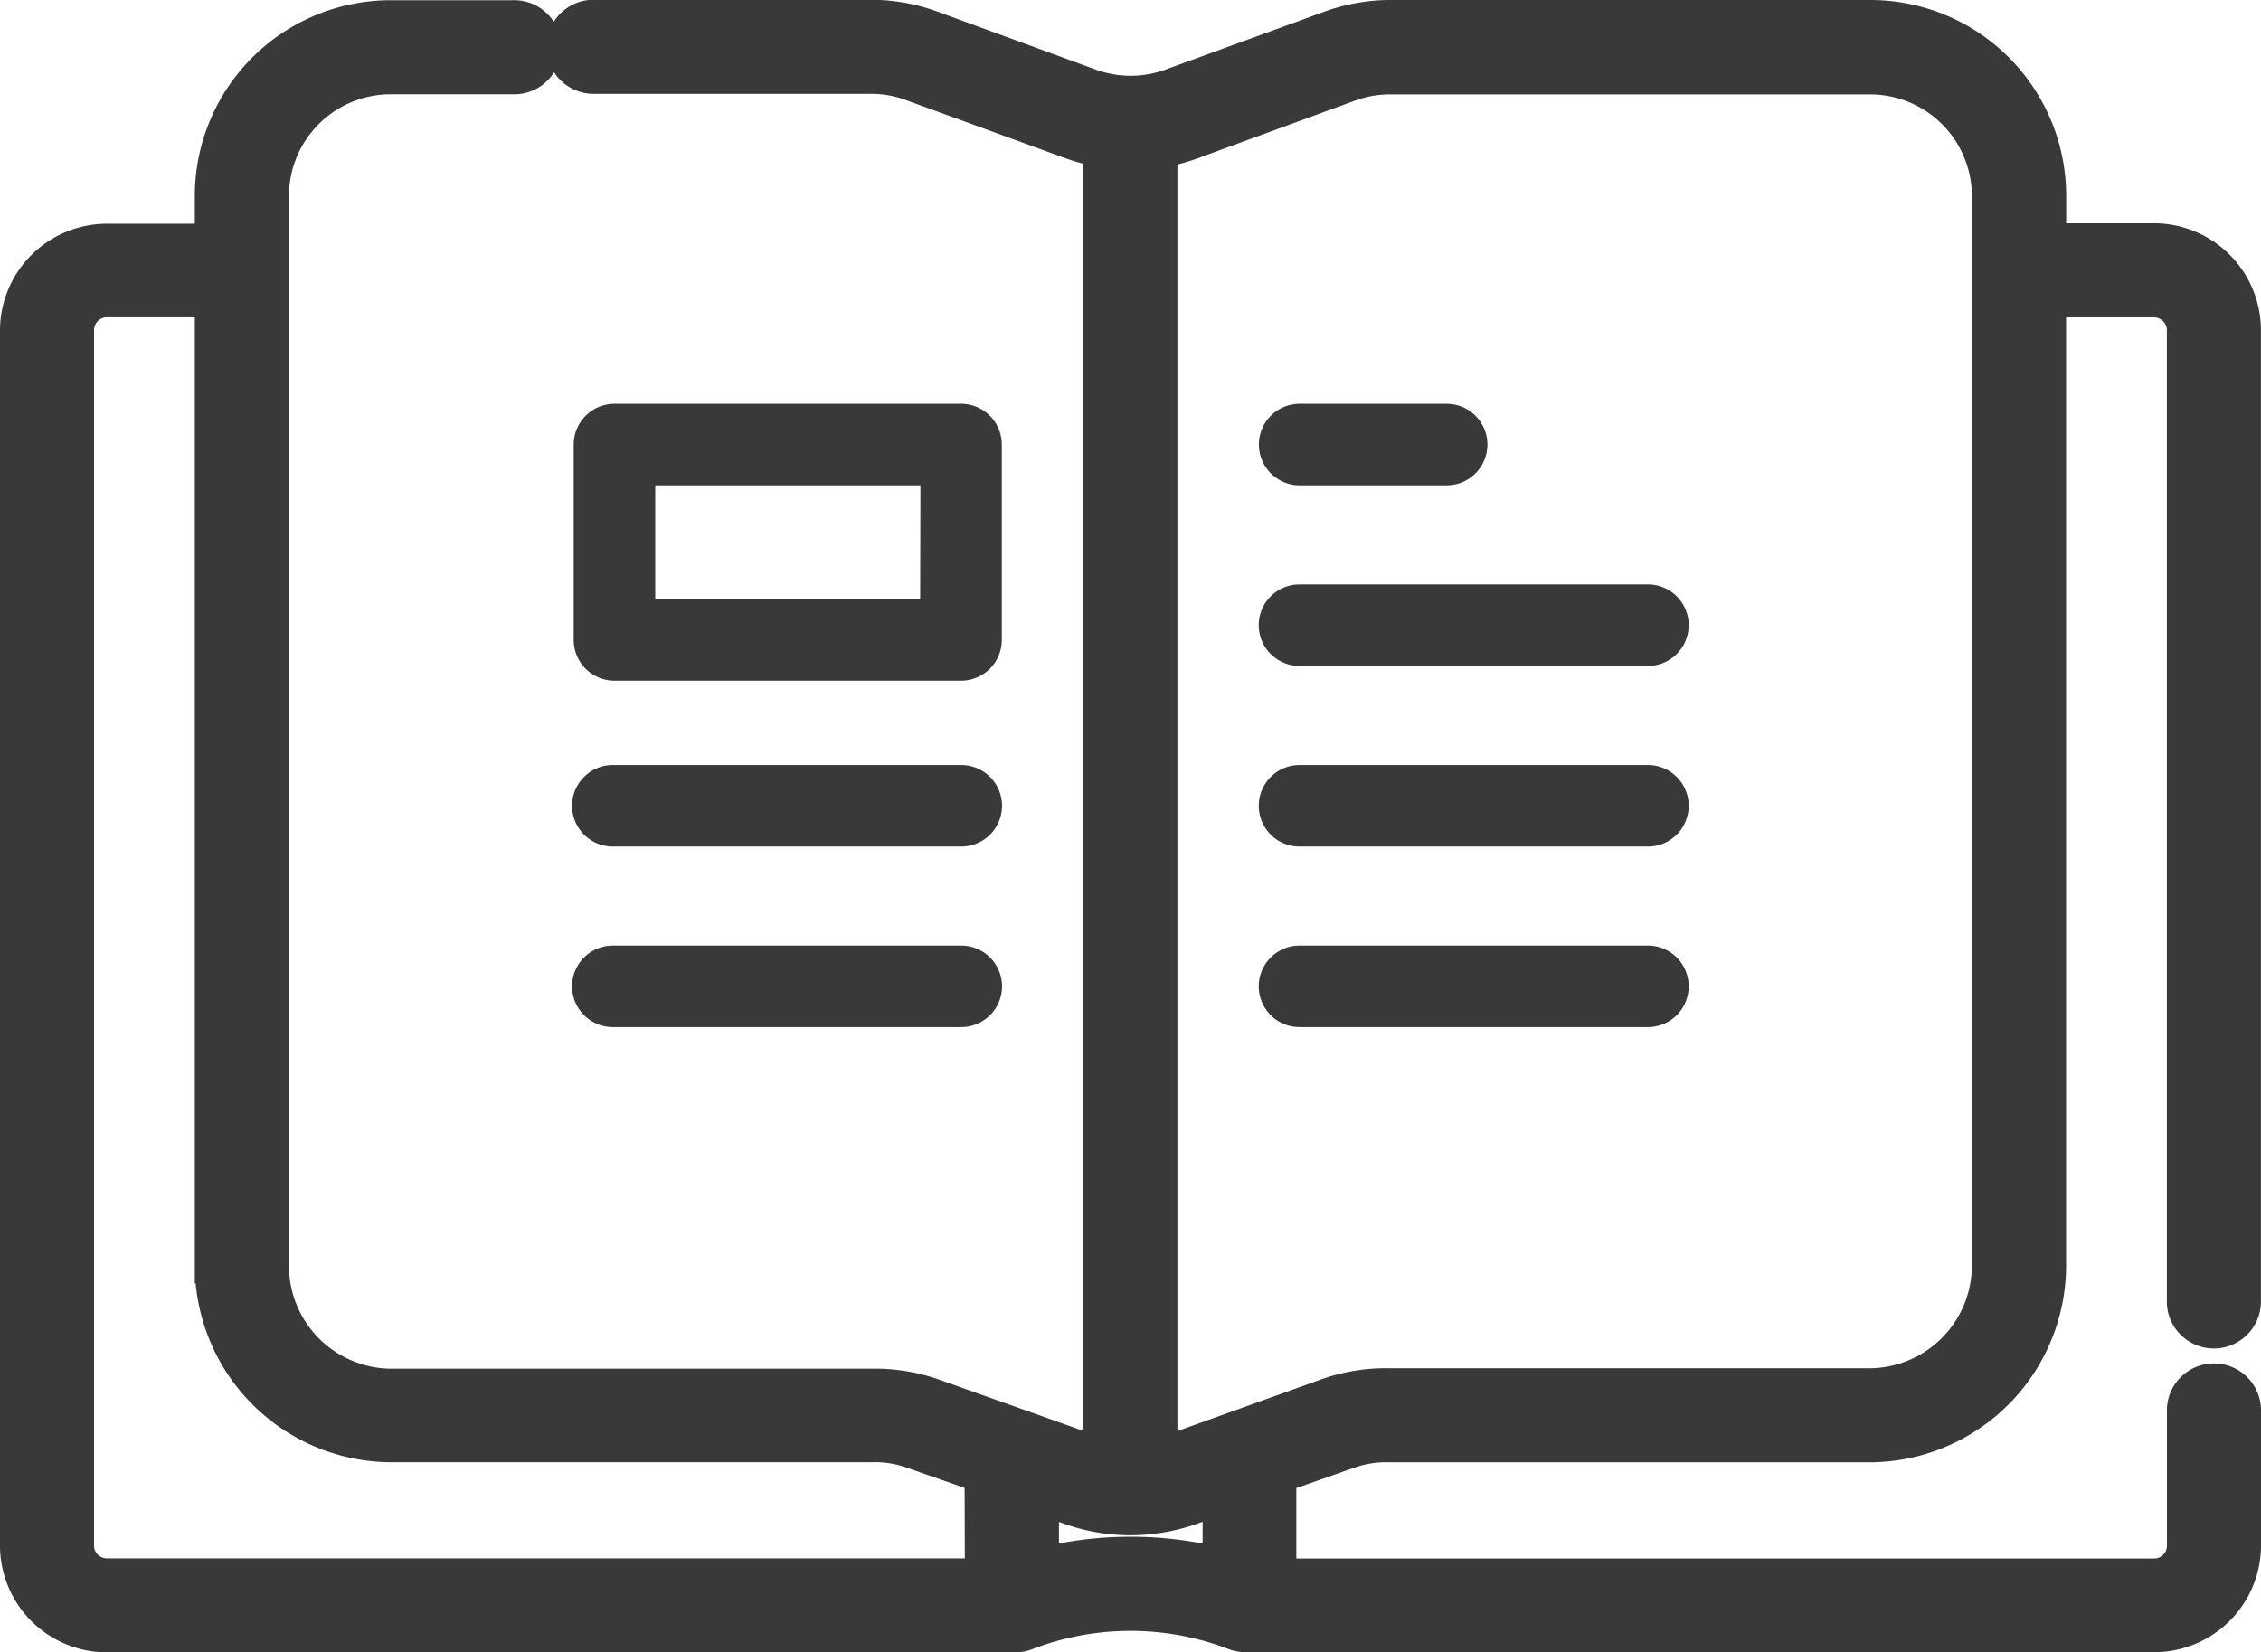 <svg xmlns="http://www.w3.org/2000/svg" width="30.5" height="22.295" viewBox="0 0 30.5 22.295">
  <g id="Grupo_852" data-name="Grupo 852" transform="translate(-21.75 -85.75)">
    <path id="Caminho_418" data-name="Caminho 418" d="M50.816,89.013H49.372V88.4A2.393,2.393,0,0,0,46.994,86h-6.5a2.365,2.365,0,0,0-.814.15l-2.128.776a1.617,1.617,0,0,1-1.1,0l-2.127-.779a2.367,2.367,0,0,0-.815-.15H29.778a.385.385,0,1,0,0,.769h3.729a1.6,1.6,0,0,1,.551.1l2.128.776a2.383,2.383,0,0,0,.429.115V105.4a1.614,1.614,0,0,1-.167-.049l-2.127-.756a2.346,2.346,0,0,0-.815-.128h-6.5a1.639,1.639,0,0,1-1.608-1.646V88.4a1.623,1.623,0,0,1,1.608-1.628h1.661a.385.385,0,1,0,0-.769H27.006a2.393,2.393,0,0,0-2.378,2.4v.616H23.184A1.194,1.194,0,0,0,22,90.181v16.446a1.193,1.193,0,0,0,1.184,1.167H35.462a.393.393,0,0,0,.135-.031,3.937,3.937,0,0,1,2.807,0,.391.391,0,0,0,.135.029H50.816A1.193,1.193,0,0,0,52,106.628v-1.867a.385.385,0,0,0-.769,0v1.867a.424.424,0,0,1-.415.4H38.987V105.65l.966-.339a1.525,1.525,0,0,1,.54-.081h6.5a2.409,2.409,0,0,0,2.378-2.415V89.782h1.444a.425.425,0,0,1,.415.4v13.147a.385.385,0,0,0,.769,0V90.181A1.194,1.194,0,0,0,50.816,89.013Zm-15.8,18.013H23.184a.424.424,0,0,1-.415-.4V90.181a.425.425,0,0,1,.415-.4h1.444v13.033a2.409,2.409,0,0,0,2.378,2.415h6.5a1.526,1.526,0,0,1,.541.081l.965.338Zm3.205-.139a4.924,4.924,0,0,0-2.436,0v-.956l.394.139a2.4,2.4,0,0,0,.819.144,2.45,2.45,0,0,0,.827-.144l.4-.139ZM48.6,102.815a1.639,1.639,0,0,1-1.608,1.646h-6.5a2.346,2.346,0,0,0-.814.128l-2.128.765a1.561,1.561,0,0,1-.167.041V87.765a2.375,2.375,0,0,0,.429-.111l2.128-.78a1.6,1.6,0,0,1,.551-.1h6.5A1.623,1.623,0,0,1,48.6,88.4Z" transform="translate(0 0)" fill="#393939" stroke="#393939" stroke-width="0.5"/>
    <g id="Grupo_817" data-name="Grupo 817" transform="translate(29.722 91.448)">
      <path id="Caminho_414" data-name="Caminho 414" d="M300.915,255h-4.7a.3.3,0,1,0,0,.6h4.7a.3.3,0,0,0,0-.6Z" transform="translate(-286.657 -250.126)" fill="#393939" stroke="#393939" stroke-width="0.5"/>
      <g id="Grupo_816" data-name="Grupo 816">
        <path id="Caminho_412" data-name="Caminho 412" d="M296.218,157.6H298.2a.3.3,0,0,0,0-.6h-1.983a.3.3,0,1,0,0,.6Z" transform="translate(-286.657 -157)" fill="#393939" stroke="#393939" stroke-width="0.5"/>
        <path id="Caminho_413" data-name="Caminho 413" d="M300.915,206h-4.7a.3.3,0,1,0,0,.6h4.7a.3.3,0,1,0,0-.6Z" transform="translate(-286.657 -203.563)" fill="#393939" stroke="#393939" stroke-width="0.5"/>
        <path id="Caminho_415" data-name="Caminho 415" d="M300.915,304h-4.7a.3.3,0,1,0,0,.6h4.7a.3.3,0,1,0,0-.6Z" transform="translate(-286.657 -296.69)" fill="#393939" stroke="#393939" stroke-width="0.5"/>
        <path id="Caminho_416" data-name="Caminho 416" d="M114.645,255h-4.7a.3.3,0,0,0,0,.6h4.7a.3.3,0,0,0,0-.6Z" transform="translate(-109.65 -250.126)" fill="#393939" stroke="#393939" stroke-width="0.5"/>
        <path id="Caminho_417" data-name="Caminho 417" d="M114.645,304h-4.7a.3.3,0,1,0,0,.6h4.7a.3.3,0,1,0,0-.6Z" transform="translate(-109.65 -296.69)" fill="#393939" stroke="#393939" stroke-width="0.5"/>
        <path id="Caminho_419" data-name="Caminho 419" d="M114.973,157H110.3a.3.3,0,0,0-.3.3v2.636a.3.3,0,0,0,.3.3h4.675a.3.3,0,0,0,.3-.3V157.3A.3.3,0,0,0,114.973,157Zm-.3,2.636H110.6V157.6h4.078Z" transform="translate(-109.983 -157)" fill="#393939" stroke="#393939" stroke-width="0.5"/>
      </g>
    </g>
  </g>
</svg>

